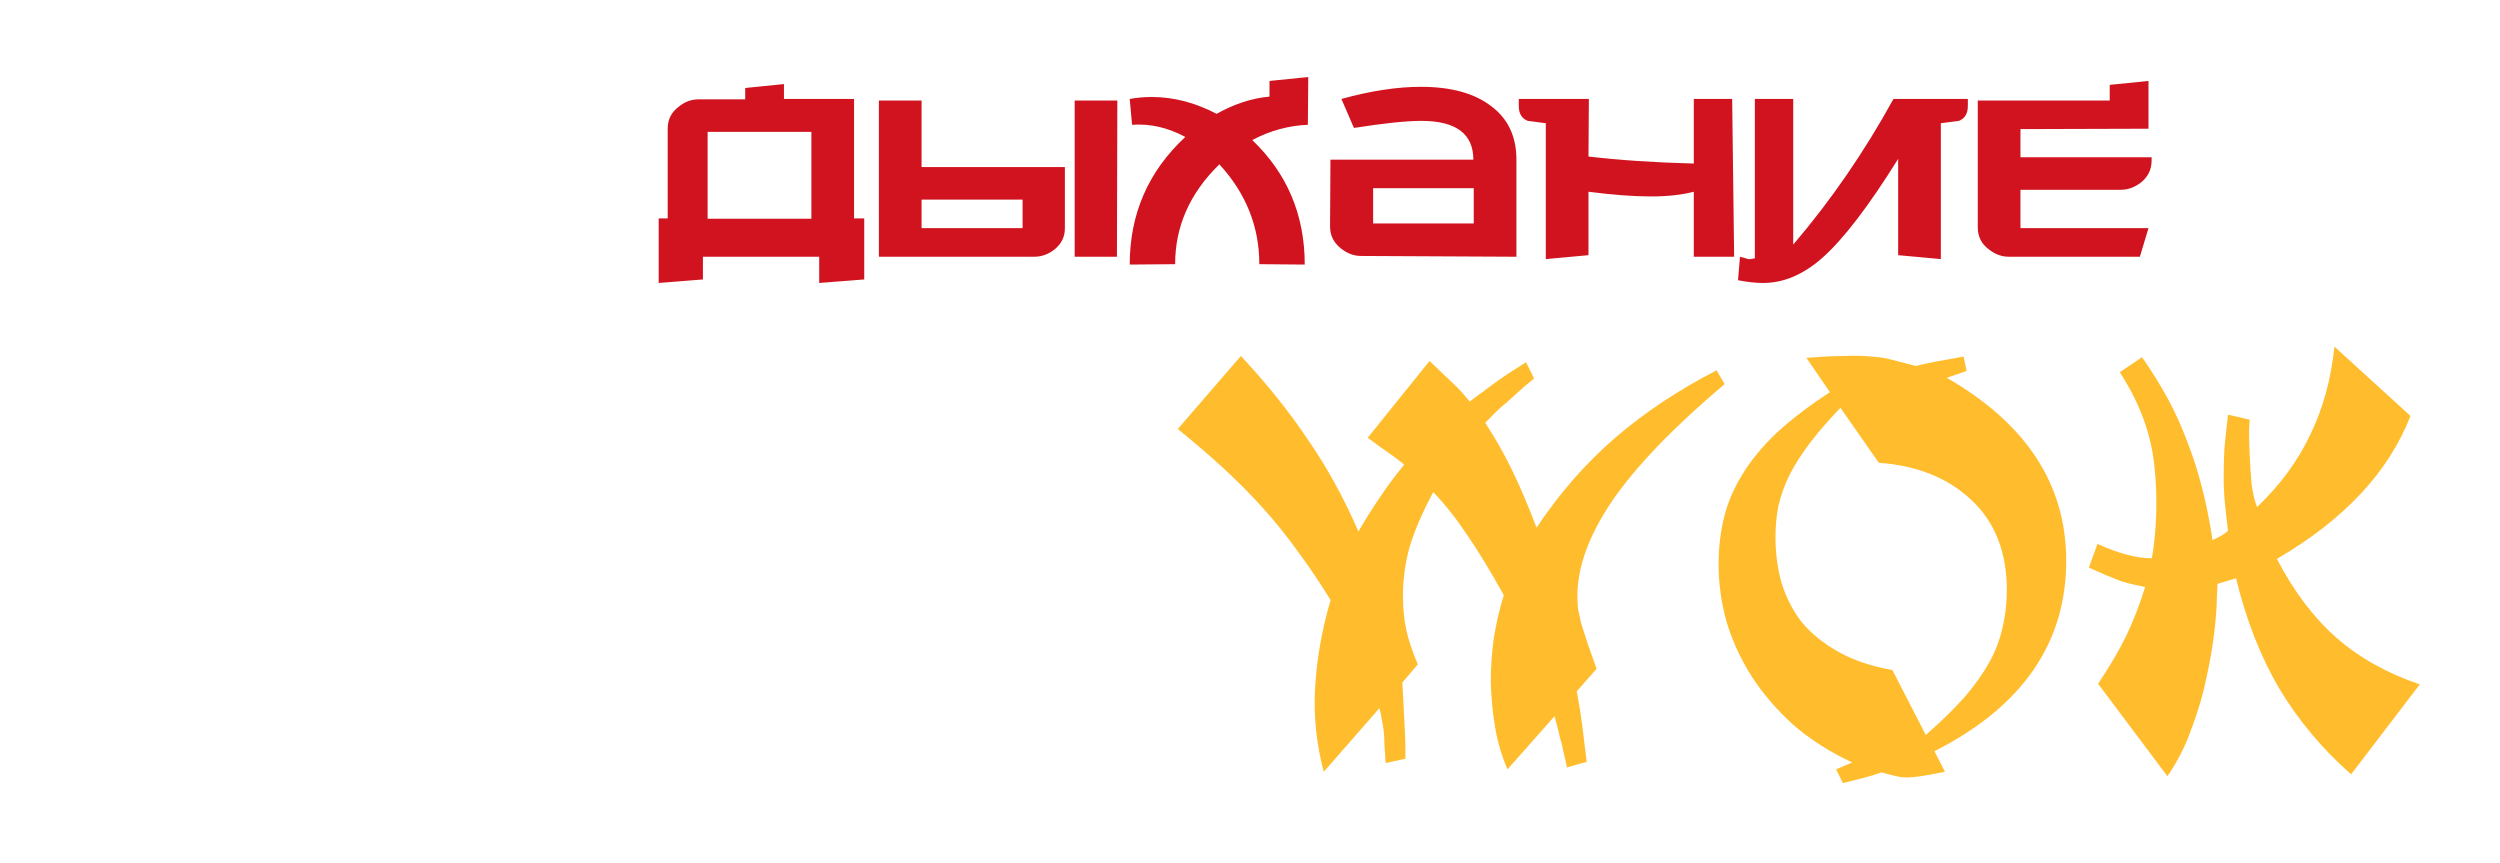 <?xml version="1.0" encoding="UTF-8"?> <svg xmlns="http://www.w3.org/2000/svg" width="779" height="269" viewBox="0 0 779 269" fill="none"> <path d="M140.201 138.771C140.201 140.374 139.558 141.657 138.272 142.619C137.169 143.489 135.997 143.925 134.757 143.925H114.149C112.908 143.925 111.736 143.489 110.634 142.619C109.347 141.657 108.704 140.374 108.704 138.771L108.773 116.161H121.041V113.687L127.864 113L127.795 116.161H140.132L140.201 138.771ZM132.62 138.908V121.178H116.216V138.908H132.62Z" fill="white"></path> <path d="M174.492 113V121.384L151.955 121.453V138.839H174.492L172.976 143.856H149.887C148.647 143.856 147.475 143.421 146.372 142.55C145.086 141.588 144.442 140.305 144.442 138.702V116.436H167.669V113.687L174.492 113Z" fill="white"></path> <path d="M210.185 143.856H203.086V132.448C200.972 132.998 198.445 133.273 195.505 133.273C192.472 133.273 188.819 132.998 184.546 132.448V143.581L177.033 144.268V120.422C175.977 120.284 174.92 120.147 173.863 120.01C172.806 119.597 172.278 118.727 172.278 117.398V116.161H184.615L184.546 126.263C189.968 126.905 196.148 127.317 203.086 127.5V116.161H209.84L210.185 143.856Z" fill="white"></path> <path d="M245.469 138.771C245.469 140.374 244.826 141.657 243.54 142.619C242.437 143.489 241.265 143.925 240.025 143.925H219.417C218.176 143.925 217.005 143.489 215.902 142.619C214.615 141.657 213.972 140.374 213.972 138.771L214.041 116.161H226.309V113.687L233.132 113L233.063 116.161H245.4L245.469 138.771ZM237.888 138.908V121.178H221.484V138.908H237.888Z" fill="white"></path> <path d="M282.448 127.019C282.494 128.348 282.035 129.493 281.07 130.455C281.162 131.326 281.208 132.15 281.208 132.929C281.208 142 276.153 146.536 266.045 146.536C261.588 146.536 256.12 145.643 249.641 143.856V116.436H282.379L282.448 127.019ZM274.936 126.469V121.453H257.154V126.469H274.936ZM273.144 132.173H257.154V140.351C259.865 140.672 262.139 140.832 263.977 140.832C270.226 140.832 273.351 138.656 273.351 134.304C273.351 133.662 273.282 132.952 273.144 132.173Z" fill="white"></path> <path d="M311.82 138.839V133.823H294.038V138.839H311.82ZM319.264 128.119V138.702C319.31 140.26 318.712 141.542 317.472 142.55C316.369 143.421 315.174 143.856 313.888 143.856H286.526V116.436H294.038V128.119H319.264ZM328.499 116.436L328.43 143.856H320.987V116.436H328.499Z" fill="white"></path> <path d="M32.945 191.145C31.842 191.328 30.647 191.42 29.361 191.42C24.49 191.42 20.355 190.389 16.955 188.327C12.728 185.67 10.66 181.776 10.752 176.645H7.513V191.626H0V164.137H7.513V170.941H25.294V164.137H32.738L32.807 171.49C32.853 173.048 32.233 174.331 30.946 175.339C29.843 176.209 28.649 176.645 27.362 176.645H18.333C18.333 179.943 19.85 182.486 22.882 184.273C25.271 185.739 28.005 186.472 31.084 186.472C31.635 186.472 32.118 186.449 32.531 186.403L32.945 191.145Z" fill="white"></path> <path d="M33.861 191.626C34.091 191.672 34.574 191.809 35.309 192.038C35.447 192.084 35.837 192.038 36.48 191.901V163.931H43.235V189.495C49.897 181.707 55.779 173.186 60.879 163.931H73.974V165.168C73.974 166.497 73.446 167.367 72.389 167.779C71.332 167.917 70.275 168.054 69.218 168.192V192.038L61.706 191.351V174.445C56.468 182.829 51.988 188.648 48.266 191.901C44.958 194.787 41.512 196.23 37.928 196.23C36.641 196.23 35.171 196.07 33.517 195.749L33.861 191.626Z" fill="white"></path> <path d="M108.529 160.77V169.154H95.296V191.626H87.714V169.223H75.998L75.722 164.206H101.706V161.457L108.529 160.77Z" fill="white"></path> <path d="M143.593 191.626L116.23 191.488C114.99 191.488 113.818 191.053 112.715 190.183C111.429 189.175 110.786 187.892 110.786 186.334L110.854 174.583H136.011C136.011 170.047 132.956 167.779 126.844 167.779C124.225 167.779 120.274 168.192 114.99 169.016L112.784 163.931C117.931 162.511 122.594 161.801 126.776 161.801C132.06 161.801 136.172 162.923 139.113 165.168C142.099 167.367 143.593 170.505 143.593 174.583V191.626ZM136.08 185.784V179.6H118.367V185.784H136.08Z" fill="white"></path> <path d="M145.456 191.626C145.686 191.672 146.168 191.809 146.904 192.038C147.041 192.084 147.432 192.038 148.075 191.901V163.931H154.83V189.495C161.492 181.707 167.373 173.186 172.474 163.931H185.569V165.168C185.569 166.497 185.041 167.367 183.984 167.779C182.927 167.917 181.87 168.054 180.813 168.192V192.038L173.301 191.351V174.445C168.063 182.829 163.583 188.648 159.861 191.901C156.553 194.787 153.107 196.23 149.523 196.23C148.236 196.23 146.766 196.07 145.112 195.749L145.456 191.626ZM159.93 162.144H166.753V166.474H159.93V162.144Z" fill="white"></path> <path d="M217.367 160.77V169.154L194.829 169.223V186.609H217.367L215.851 191.626H192.762C191.521 191.626 190.349 191.191 189.247 190.32C187.96 189.358 187.317 188.075 187.317 186.472V164.206H210.544V161.457L217.367 160.77Z" fill="white"></path> <path d="M252.164 191.145C251.061 191.328 249.866 191.42 248.58 191.42C243.709 191.42 239.574 190.389 236.174 188.327C231.946 185.67 229.879 181.776 229.971 176.645H226.731V191.626H219.219V164.137H226.731V170.941H244.513V164.137H251.957L252.026 171.49C252.072 173.048 251.451 174.331 250.165 175.339C249.062 176.209 247.867 176.645 246.581 176.645H237.552C237.552 179.943 239.068 182.486 242.101 184.273C244.49 185.739 247.224 186.472 250.303 186.472C250.854 186.472 251.336 186.449 251.75 186.403L252.164 191.145Z" fill="white"></path> <path d="M287.334 186.54C287.334 188.144 286.691 189.427 285.404 190.389C284.302 191.259 283.13 191.695 281.889 191.695H261.282C260.041 191.695 258.869 191.259 257.767 190.389C256.48 189.427 255.837 188.144 255.837 186.54L255.906 163.931H268.174V161.457L274.997 160.77L274.928 163.931H287.265L287.334 186.54ZM279.753 186.678V168.948H263.349V186.678H279.753Z" fill="white"></path> <path d="M288.887 191.626C289.117 191.672 289.599 191.809 290.335 192.038C290.472 192.084 290.863 192.038 291.506 191.901V163.931H298.261V189.495C304.923 181.707 310.805 173.186 315.905 163.931H329V165.168C329 166.497 328.472 167.367 327.415 167.779C326.358 167.917 325.301 168.054 324.244 168.192V192.038L316.732 191.351V174.445C311.494 182.829 307.014 188.648 303.292 191.901C299.984 194.787 296.538 196.23 292.954 196.23C291.667 196.23 290.197 196.07 288.543 195.749L288.887 191.626ZM303.361 162.144H310.184V166.474H303.361V162.144Z" fill="white"></path> <path d="M176.039 238.915C174.937 239.098 173.742 239.19 172.455 239.19C167.585 239.19 163.45 238.159 160.049 236.097C155.822 233.44 153.754 229.546 153.846 224.414H150.607V239.396H143.095V211.907H150.607V218.71H168.389V211.907H175.833L175.902 219.26C175.947 220.818 175.327 222.101 174.041 223.109C172.938 223.979 171.743 224.414 170.457 224.414H161.428C161.428 227.713 162.944 230.256 165.977 232.042C168.366 233.509 171.1 234.242 174.178 234.242C174.73 234.242 175.212 234.219 175.626 234.173L176.039 238.915Z" fill="white"></path> <path d="M214.587 211.838L214.518 228.469C214.518 233.05 212.451 236.418 208.315 238.571C204.961 240.358 200.458 241.251 194.807 241.251C191.728 241.251 188.604 240.976 185.433 240.426L185.778 235.616C187.937 235.799 189.959 235.891 191.843 235.891C201.86 235.891 206.868 233.417 206.868 228.469L184.882 228.263C183.641 228.263 182.47 227.828 181.367 226.957C180.08 225.995 179.437 224.712 179.437 223.109L179.506 211.632L186.95 211.563L187.018 222.559L207.006 222.49L207.075 211.77L214.587 211.838Z" fill="white"></path> <path d="M249.488 240.77L241.493 240.701C241.493 234.104 239.15 228.263 234.463 223.177C229.271 228.217 226.675 234.058 226.675 240.701L218.68 240.77C218.68 231.882 221.943 224.414 228.467 218.367C225.389 216.718 222.264 216.007 219.094 216.237L218.68 211.701C219.921 211.472 221.207 211.357 222.54 211.357C226.399 211.357 230.213 212.342 233.981 214.312C237.105 212.571 240.207 211.563 243.285 211.289V208.54L250.109 207.852L250.04 216.237C246.64 216.374 243.377 217.267 240.253 218.917C246.41 224.781 249.488 232.065 249.488 240.77Z" fill="white"></path> <path d="M287.857 239.396H280.758V227.988C278.645 228.538 276.117 228.813 273.177 228.813C270.144 228.813 266.491 228.538 262.218 227.988V239.121L254.706 239.808V215.962C253.649 215.824 252.592 215.687 251.535 215.549C250.478 215.137 249.95 214.266 249.95 212.938V211.701H262.287L262.218 221.803C267.64 222.444 273.82 222.857 280.758 223.04V211.701H287.513L287.857 239.396Z" fill="white"></path> <path d="M288.887 239.396C289.117 239.441 289.599 239.579 290.335 239.808C290.472 239.854 290.863 239.808 291.506 239.671V211.701H298.261V237.265C304.923 229.477 310.805 220.955 315.905 211.701H329V212.938C329 214.266 328.472 215.137 327.415 215.549C326.358 215.687 325.301 215.824 324.244 215.962V239.808L316.732 239.121V222.215C311.494 230.599 307.014 236.418 303.292 239.671C299.984 242.557 296.538 244 292.954 244C291.667 244 290.197 243.84 288.543 243.519L288.887 239.396Z" fill="white"></path> <g filter="url(#filter0_d_1389_3)"> <path d="M220.494 68.166H252.824V41.082H220.494V68.166ZM244.284 30.834H266.122V68.044H269.294V87.076L255.264 88.174V80H219.03V87.076L205.244 88.174V68.044H208.05V40.106C208.05 37.259 209.189 34.982 211.466 33.274C213.337 31.729 215.411 30.956 217.688 30.956H232.206V27.418L244.284 26.198V30.834ZM318.637 71.094V62.188H287.161V71.094H318.637ZM331.813 52.062V70.85C331.895 73.615 330.837 75.893 328.641 77.682C326.689 79.227 324.575 80 322.297 80H273.863V31.322H287.161V52.062H331.813ZM348.161 31.322L348.039 80H334.863V31.322H348.161ZM406.554 82.44L392.402 82.318C392.402 70.606 388.254 60.236 379.958 51.208C370.767 60.155 366.172 70.525 366.172 82.318L352.02 82.44C352.02 66.661 357.794 53.404 369.344 42.668C363.894 39.74 358.364 38.479 352.752 38.886L352.02 30.834C354.216 30.427 356.493 30.224 358.852 30.224C365.684 30.224 372.434 31.973 379.104 35.47C384.634 32.379 390.124 30.59 395.574 30.102V25.222L407.652 24.002L407.53 38.886C401.511 39.13 395.736 40.716 390.206 43.644C401.104 54.055 406.554 66.987 406.554 82.44ZM472.518 80L424.084 79.756C421.888 79.756 419.814 78.983 417.862 77.438C415.585 75.649 414.446 73.371 414.446 70.606L414.568 49.744H459.098C459.098 41.692 453.69 37.666 442.872 37.666C438.236 37.666 431.242 38.398 421.888 39.862L417.984 30.834C427.094 28.313 435.349 27.052 442.75 27.052C452.104 27.052 459.383 29.045 464.588 33.03C469.875 36.934 472.518 42.505 472.518 49.744V80ZM459.22 69.63V58.65H427.866V69.63H459.22ZM540.355 80H527.789V59.748C524.048 60.724 519.574 61.212 514.369 61.212C509.001 61.212 502.535 60.724 494.971 59.748V79.512L481.673 80.732V38.398C479.802 38.154 477.932 37.91 476.061 37.666C474.19 36.934 473.255 35.389 473.255 33.03V30.834H495.093L494.971 48.768C504.568 49.907 515.508 50.639 527.789 50.964V30.834H539.745L540.355 80ZM542.178 80C542.585 80.081 543.439 80.325 544.74 80.732C544.984 80.813 545.676 80.732 546.814 80.488V30.834H558.77V76.218C570.564 62.391 580.974 47.263 590.002 30.834H613.182V33.03C613.182 35.389 612.247 36.934 610.376 37.666C608.506 37.91 606.635 38.154 604.764 38.398V80.732L591.466 79.512V49.5C582.194 64.384 574.264 74.713 567.676 80.488C561.82 85.612 555.72 88.174 549.376 88.174C547.099 88.174 544.496 87.889 541.568 87.32L542.178 80ZM670.444 49.988C670.444 52.835 669.306 55.153 667.028 56.942C665.076 58.406 663.002 59.138 660.806 59.138H629.574V71.094H669.468L666.784 80H625.914C623.718 80 621.644 79.227 619.692 77.682C617.415 75.974 616.276 73.697 616.276 70.85V31.322H657.39V26.442L669.468 25.222V40.106L629.574 40.228V49.012H670.444V49.988Z" fill="#D0131E"></path> </g> <g filter="url(#filter1_d_1389_3)"> <path d="M537.391 119.674C521.586 133.034 509.956 145.097 502.503 155.863C495.179 166.629 491.517 176.551 491.517 185.631C491.517 187.058 491.581 188.42 491.709 189.717C491.966 191.014 492.288 192.505 492.673 194.192C493.187 195.878 493.83 197.888 494.601 200.223C495.372 202.428 496.335 205.152 497.492 208.395L491.324 215.399C492.095 219.55 492.673 223.182 493.059 226.295C493.444 229.408 493.894 233.104 494.408 237.385L488.24 239.136C487.854 237.061 487.469 235.309 487.083 233.883C486.826 232.456 486.505 231.159 486.12 229.991C485.863 228.824 485.606 227.722 485.349 226.684C485.092 225.646 484.77 224.479 484.385 223.182L469.736 239.72C467.937 235.569 466.652 231.224 465.881 226.684C465.11 222.014 464.66 217.345 464.532 212.675C464.532 207.876 464.853 203.206 465.495 198.667C466.266 193.997 467.294 189.587 468.579 185.436C464.467 178.043 460.677 171.817 457.207 166.758C453.866 161.7 450.332 157.225 446.606 153.333C443.265 159.559 440.823 165.202 439.281 170.26C437.868 175.319 437.161 180.443 437.161 185.631C437.161 189.392 437.482 192.83 438.125 195.943C438.767 199.056 439.988 202.753 441.787 207.033L436.968 212.675C437.097 214.621 437.225 216.956 437.354 219.68C437.482 222.403 437.611 224.998 437.739 227.462C437.868 229.927 437.932 232.067 437.932 233.883C437.932 235.569 437.932 236.412 437.932 236.412L431.764 237.774C431.636 235.439 431.507 233.558 431.379 232.132C431.379 230.575 431.314 229.213 431.186 228.046C431.057 226.749 430.865 225.581 430.608 224.544C430.479 223.376 430.222 222.079 429.837 220.652L412.489 240.498C410.176 231.807 409.277 223.052 409.791 214.232C410.305 205.282 411.911 196.202 414.609 186.993C411.268 181.545 407.863 176.486 404.394 171.817C401.053 167.147 397.455 162.672 393.6 158.392C389.745 154.112 385.633 149.961 381.264 145.94C376.895 141.919 372.14 137.833 367 133.682L386.661 110.918C394.885 119.739 401.888 128.494 407.67 137.185C413.581 145.745 418.786 155.214 423.283 165.591C425.725 161.44 427.973 157.873 430.029 154.89C432.085 151.777 434.591 148.404 437.547 144.773C436.005 143.475 434.463 142.308 432.921 141.27C431.379 140.233 429.13 138.611 426.174 136.406L445.449 112.475C447.12 114.031 448.533 115.393 449.69 116.561C450.846 117.598 451.874 118.571 452.774 119.479C453.802 120.387 454.701 121.295 455.472 122.203C456.243 123.111 457.079 124.084 457.978 125.122C459.263 124.084 460.484 123.176 461.64 122.398C462.797 121.49 464.018 120.582 465.303 119.674C466.716 118.636 468.194 117.598 469.736 116.561C471.406 115.523 473.334 114.291 475.518 112.864L478.024 117.923C476.097 119.479 474.426 120.906 473.013 122.203C471.728 123.371 470.507 124.473 469.35 125.511C468.194 126.419 467.102 127.392 466.074 128.429C465.046 129.467 463.953 130.569 462.797 131.737C466.009 136.666 468.836 141.66 471.278 146.718C473.719 151.777 476.225 157.679 478.795 164.423C485.863 153.787 493.958 144.513 503.082 136.601C512.205 128.689 522.806 121.619 534.885 115.393L537.391 119.674Z" fill="#FFBD2E"></path> <path d="M643.831 174.735C643.831 200.418 630.146 220.198 602.776 234.077L606.052 240.498C602.711 241.146 600.206 241.6 598.535 241.86C596.865 242.119 595.451 242.249 594.294 242.249C593.138 242.249 591.981 242.119 590.825 241.86C589.797 241.6 588.255 241.211 586.199 240.692C584.4 241.341 582.73 241.86 581.188 242.249C579.774 242.638 577.461 243.222 574.249 244L572.128 239.72L577.14 237.579C570.201 234.337 564.097 230.445 558.828 225.906C553.688 221.236 549.384 216.242 545.914 210.924C542.445 205.476 539.81 199.769 538.011 193.803C536.341 187.836 535.506 181.869 535.506 175.903C535.506 170.714 536.084 165.785 537.24 161.116C538.397 156.446 540.324 151.971 543.023 147.691C545.721 143.281 549.255 139 553.624 134.85C558.122 130.699 563.647 126.484 570.201 122.203L562.876 111.502C567.888 111.113 571.935 110.918 575.019 110.918C578.232 110.789 580.931 110.854 583.115 111.113C585.428 111.243 587.548 111.567 589.476 112.086C591.532 112.605 594.038 113.253 596.993 114.031C599.049 113.513 601.105 113.059 603.161 112.67C605.217 112.28 608.108 111.762 611.835 111.113L612.799 115.588L606.63 117.728C631.431 131.996 643.831 150.999 643.831 174.735ZM625.327 183.88C625.327 172.076 621.665 162.737 614.341 155.863C607.145 148.988 597.507 145.097 585.428 144.189L573.477 127.067C569.751 130.959 566.603 134.59 564.033 137.963C561.463 141.335 559.342 144.643 557.672 147.886C556.13 150.999 554.973 154.176 554.202 157.419C553.56 160.532 553.239 163.84 553.239 167.342C553.239 172.401 553.881 177.2 555.166 181.74C556.58 186.279 558.7 190.365 561.527 193.997C564.482 197.499 568.273 200.547 572.899 203.142C577.525 205.736 583.115 207.617 589.669 208.784L600.077 229.019C604.96 224.738 609.008 220.782 612.22 217.15C615.433 213.389 618.003 209.757 619.93 206.255C621.858 202.753 623.207 199.186 623.978 195.554C624.878 191.922 625.327 188.031 625.327 183.88Z" fill="#FFBD2E"></path> <path d="M754 213.259L732.605 241.276C723.738 233.494 716.285 224.608 710.246 214.621C704.335 204.504 699.837 193.024 696.753 180.183L690.971 181.934C690.971 182.194 690.906 183.62 690.778 186.215C690.778 188.679 690.521 192.181 690.007 196.721C689.493 201.261 688.658 206.125 687.501 211.313C686.473 216.372 684.931 221.625 682.875 227.073C680.948 232.521 678.442 237.45 675.358 241.86L653.77 213.064C657.496 207.487 660.452 202.428 662.636 197.888C664.821 193.349 666.748 188.355 668.419 182.907C667.134 182.648 665.913 182.388 664.757 182.129C663.6 181.869 662.379 181.545 661.094 181.156C659.809 180.637 658.332 180.053 656.661 179.405C655.119 178.756 653.192 177.913 650.879 176.876L653.577 169.482C660.131 172.465 665.785 173.957 670.539 173.957C672.081 164.618 672.338 155.02 671.31 145.162C670.282 135.174 666.684 125.446 660.516 115.977L667.455 111.308C670.539 115.718 673.238 120.063 675.551 124.343C677.864 128.624 679.855 133.034 681.526 137.574C683.325 142.113 684.867 146.913 686.152 151.971C687.437 156.9 688.529 162.348 689.429 168.315C689.429 168.315 689.943 168.055 690.971 167.536C692.127 167.018 693.219 166.304 694.247 165.396C693.862 162.283 693.541 159.43 693.284 156.835C693.027 154.241 692.898 151.647 692.898 149.053C692.898 146.329 692.962 143.411 693.091 140.298C693.348 137.185 693.733 133.488 694.247 129.207L700.994 130.764C700.994 130.764 700.929 131.866 700.801 134.072C700.801 136.147 700.865 138.676 700.994 141.66C701.122 144.513 701.315 147.496 701.572 150.609C701.957 153.593 702.536 156.057 703.307 158.003C710.503 151.128 716.028 143.605 719.883 135.433C723.867 127.262 726.372 118.117 727.4 108L751.109 129.597C744.298 147.107 730.42 161.959 709.475 174.152C714.743 184.269 720.911 192.441 727.979 198.667C735.046 204.893 743.72 209.757 754 213.259Z" fill="#FFBD2E"></path> </g> <defs> <filter id="filter0_d_1389_3" x="191.244" y="10.002" width="493.2" height="92.172" filterUnits="userSpaceOnUse" color-interpolation-filters="sRGB"> <feFlood flood-opacity="0" result="BackgroundImageFix"></feFlood> <feColorMatrix in="SourceAlpha" type="matrix" values="0 0 0 0 0 0 0 0 0 0 0 0 0 0 0 0 0 0 127 0" result="hardAlpha"></feColorMatrix> <feOffset></feOffset> <feGaussianBlur stdDeviation="7"></feGaussianBlur> <feComposite in2="hardAlpha" operator="out"></feComposite> <feColorMatrix type="matrix" values="0 0 0 0 0.816 0 0 0 0 0.075 0 0 0 0 0.118 0 0 0 1 0"></feColorMatrix> <feBlend mode="normal" in2="BackgroundImageFix" result="effect1_dropShadow_1389_3"></feBlend> <feBlend mode="normal" in="SourceGraphic" in2="effect1_dropShadow_1389_3" result="shape"></feBlend> </filter> <filter id="filter1_d_1389_3" x="342" y="83" width="437" height="186" filterUnits="userSpaceOnUse" color-interpolation-filters="sRGB"> <feFlood flood-opacity="0" result="BackgroundImageFix"></feFlood> <feColorMatrix in="SourceAlpha" type="matrix" values="0 0 0 0 0 0 0 0 0 0 0 0 0 0 0 0 0 0 127 0" result="hardAlpha"></feColorMatrix> <feOffset></feOffset> <feGaussianBlur stdDeviation="12.5"></feGaussianBlur> <feComposite in2="hardAlpha" operator="out"></feComposite> <feColorMatrix type="matrix" values="0 0 0 0 1 0 0 0 0 0.741 0 0 0 0 0.18 0 0 0 1 0"></feColorMatrix> <feBlend mode="normal" in2="BackgroundImageFix" result="effect1_dropShadow_1389_3"></feBlend> <feBlend mode="normal" in="SourceGraphic" in2="effect1_dropShadow_1389_3" result="shape"></feBlend> </filter> </defs> </svg> 